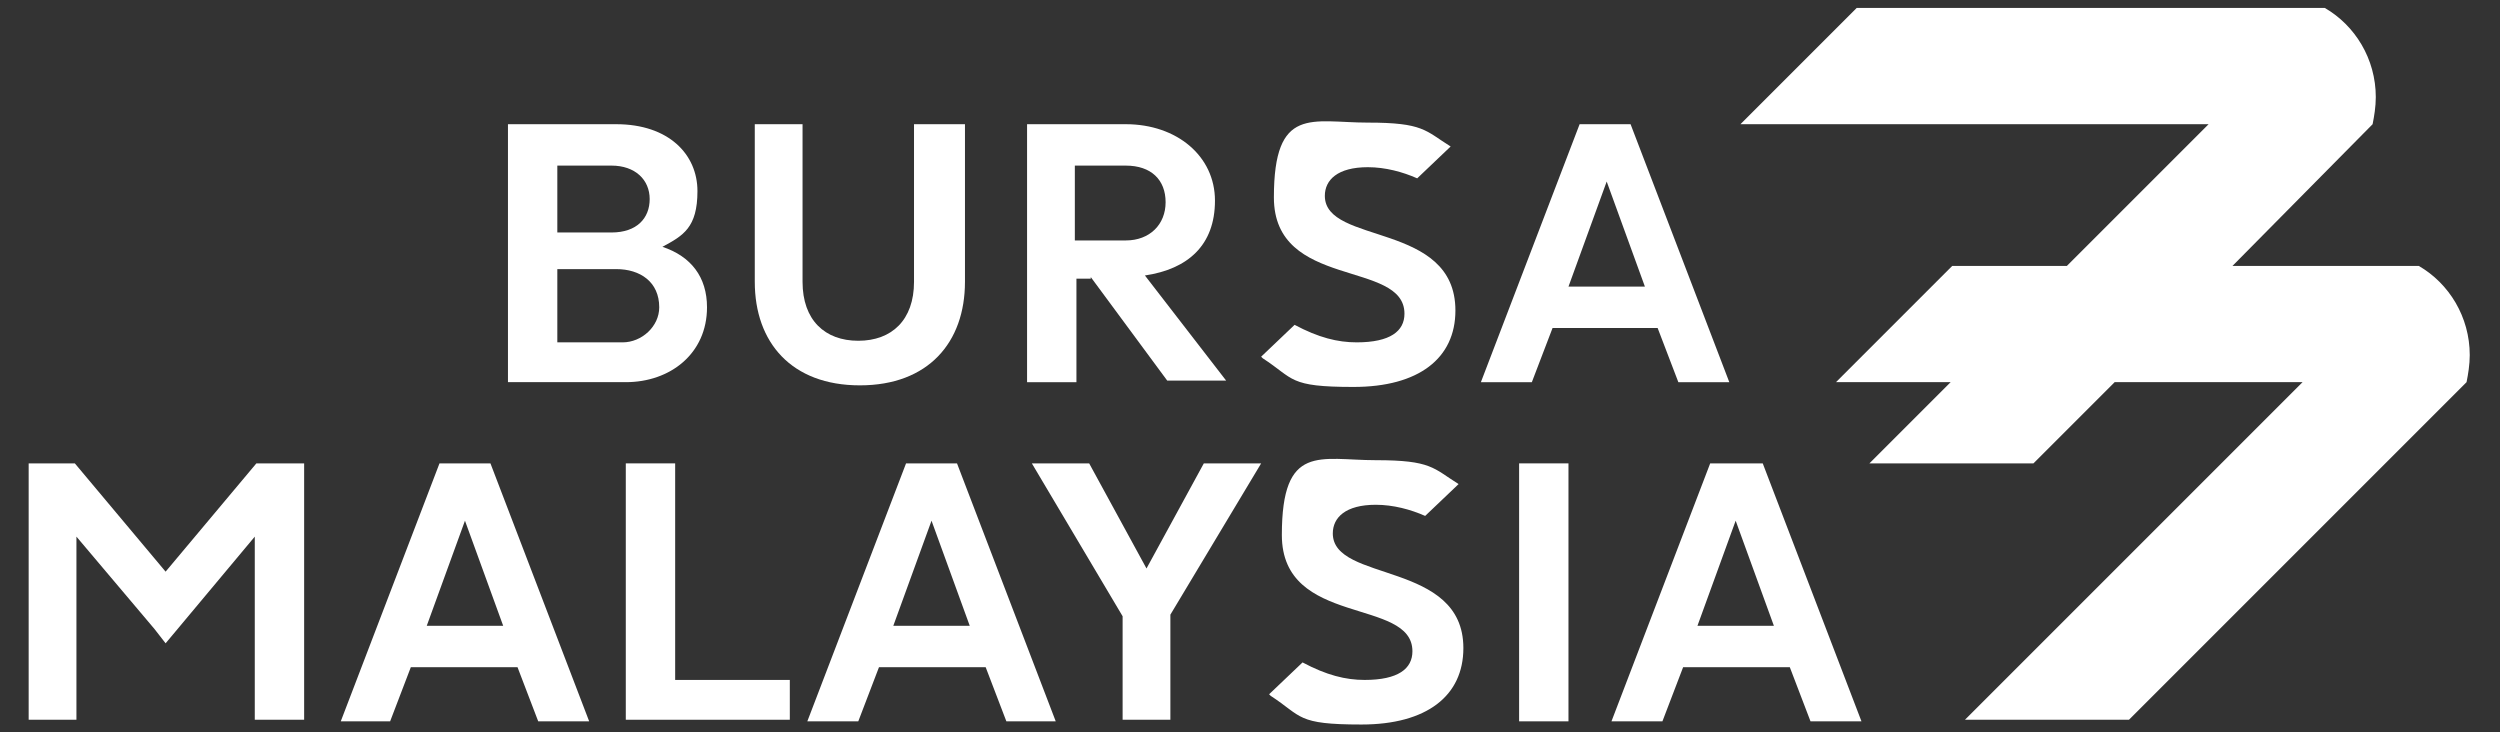 <?xml version="1.0" encoding="UTF-8"?>
<svg id="Layer_1" data-name="Layer 1" xmlns="http://www.w3.org/2000/svg" version="1.1" viewBox="0 0 157 46">
  <rect x="0" y="0" width="157" height="46" fill="#333333" stroke="none"/>
  <defs>
    <style>
      .cls-1 {
        fill: #fff;
        stroke-width: 0px;
      }
    </style>
  </defs>
  <path class="cls-1" d="M41.4,19.3c0-1.6-1.2-2.4-2.7-2.4h-3.7v4.6h4.1c1.2,0,2.3-1,2.3-2.2M35,10.4v4.2h3.4c1.6,0,2.4-.9,2.4-2.1s-.9-2.1-2.4-2.1h-3.5,0ZM41.6,15.5c1.8.6,2.8,1.9,2.8,3.8,0,2.9-2.3,4.7-5.1,4.7h-7.4V7.8h6.8c3.3,0,5.1,1.9,5.1,4.2s-.9,2.8-2.2,3.5h0Z"/>
  <path class="cls-1" d="M60.6,7.8v9.9c0,3.8-2.3,6.5-6.6,6.5s-6.6-2.7-6.6-6.5V7.8h3v9.9c0,2.4,1.4,3.7,3.5,3.7s3.5-1.3,3.5-3.7V7.8h3.2Z"/>
  <path class="cls-1" d="M67.5,15.1h3.2c1.5,0,2.5-1,2.5-2.4s-.9-2.3-2.5-2.3h-3.2v4.8h0ZM68.5,17.5h-.9v6.5h-3.1V7.8h6.2c3.2,0,5.6,2,5.6,4.8s-1.7,4.3-4.4,4.7l5.1,6.6h-3.7l-4.8-6.5h0Z"/>
  <path class="cls-1" d="M79.2,22.4l2.1-2c1.5.8,2.7,1.1,3.9,1.1,2.1,0,3-.7,3-1.8,0-3.4-8.2-1.5-8.2-7.3s2.4-4.7,5.9-4.7,3.6.5,5.2,1.5l-2.1,2c-.9-.4-2-.7-3.1-.7-1.9,0-2.7.8-2.7,1.8,0,3.1,8.2,1.6,8.2,7.2h0c0,3-2.3,4.8-6.4,4.8s-3.7-.5-5.7-1.8"/>
  <path class="cls-1" d="M98.5,18h4.8l-2.4-6.6-2.4,6.6ZM104.2,20.6h-6.7l-1.3,3.4h-3.2l6.2-16.2h3.2l6.2,16.2h-3.2l-1.3-3.4h.1Z"/>
  <polygon class="cls-1" points="10.4 35.9 4.7 29.1 1.8 29.1 1.8 45.2 4.8 45.2 4.8 33.7 9.7 39.5 10.4 40.4 16 33.7 16 45.2 19.1 45.2 19.1 29.1 16.1 29.1 10.4 35.9"/>
  <path class="cls-1" d="M29.2,32.7l2.4,6.6h-4.8s2.4-6.6,2.4-6.6ZM27.6,29.1l-6.2,16.2h3.1l1.3-3.4h6.7l1.3,3.4h3.2l-6.2-16.2h-3.3.1Z"/>
  <polygon class="cls-1" points="39.3 29.1 39.3 45.2 49.6 45.2 49.6 42.7 42.4 42.7 42.4 29.1 39.3 29.1"/>
  <path class="cls-1" d="M58.5,32.7l2.4,6.6h-4.8s2.4-6.6,2.4-6.6ZM56.9,29.1l-6.2,16.2h3.2l1.3-3.4h6.7l1.3,3.4h3.1l-6.2-16.2h-3.3,0Z"/>
  <polygon class="cls-1" points="75.6 29.1 72 35.7 68.4 29.1 64.8 29.1 70.5 38.7 70.5 45.2 73.5 45.2 73.5 38.6 79.2 29.1 75.6 29.1"/>
  <rect class="cls-1" x="95.4" y="29.1" width="3.1" height="16.2"/>
  <path class="cls-1" d="M109,32.7l2.4,6.6h-4.8l2.4-6.6ZM107.4,29.1l-6.2,16.2h3.2l1.3-3.4h6.7l1.3,3.4h3.2l-6.2-16.2s-3.3,0-3.3,0Z"/>
  <path class="cls-1" d="M79.7,43.6l2.1-2c1.5.8,2.7,1.1,3.9,1.1,2.1,0,3-.7,3-1.8,0-3.4-8.2-1.5-8.2-7.3s2.4-4.7,5.9-4.7,3.6.5,5.2,1.5l-2.1,2c-.9-.4-2-.7-3.1-.7-1.9,0-2.7.8-2.7,1.8,0,3.1,8.2,1.7,8.2,7.2h0c0,3-2.3,4.8-6.4,4.8s-3.7-.5-5.7-1.8"/>
  <path class="cls-1" d="M132.9,24h11.7l-21.2,21.2h10.3l21.2-21.2h0c.1-.5.2-1.1.2-1.7,0-2.4-1.3-4.5-3.2-5.6h-11.7l8.8-8.9h0c.1-.5.2-1.1.2-1.7,0-2.4-1.3-4.5-3.2-5.6h-29.4l-7.3,7.3h29.4l-8.9,8.9h-7.2l-7.3,7.3h7.2l-5.1,5.1h10.3l5.1-5.1h0Z"/>
</svg>